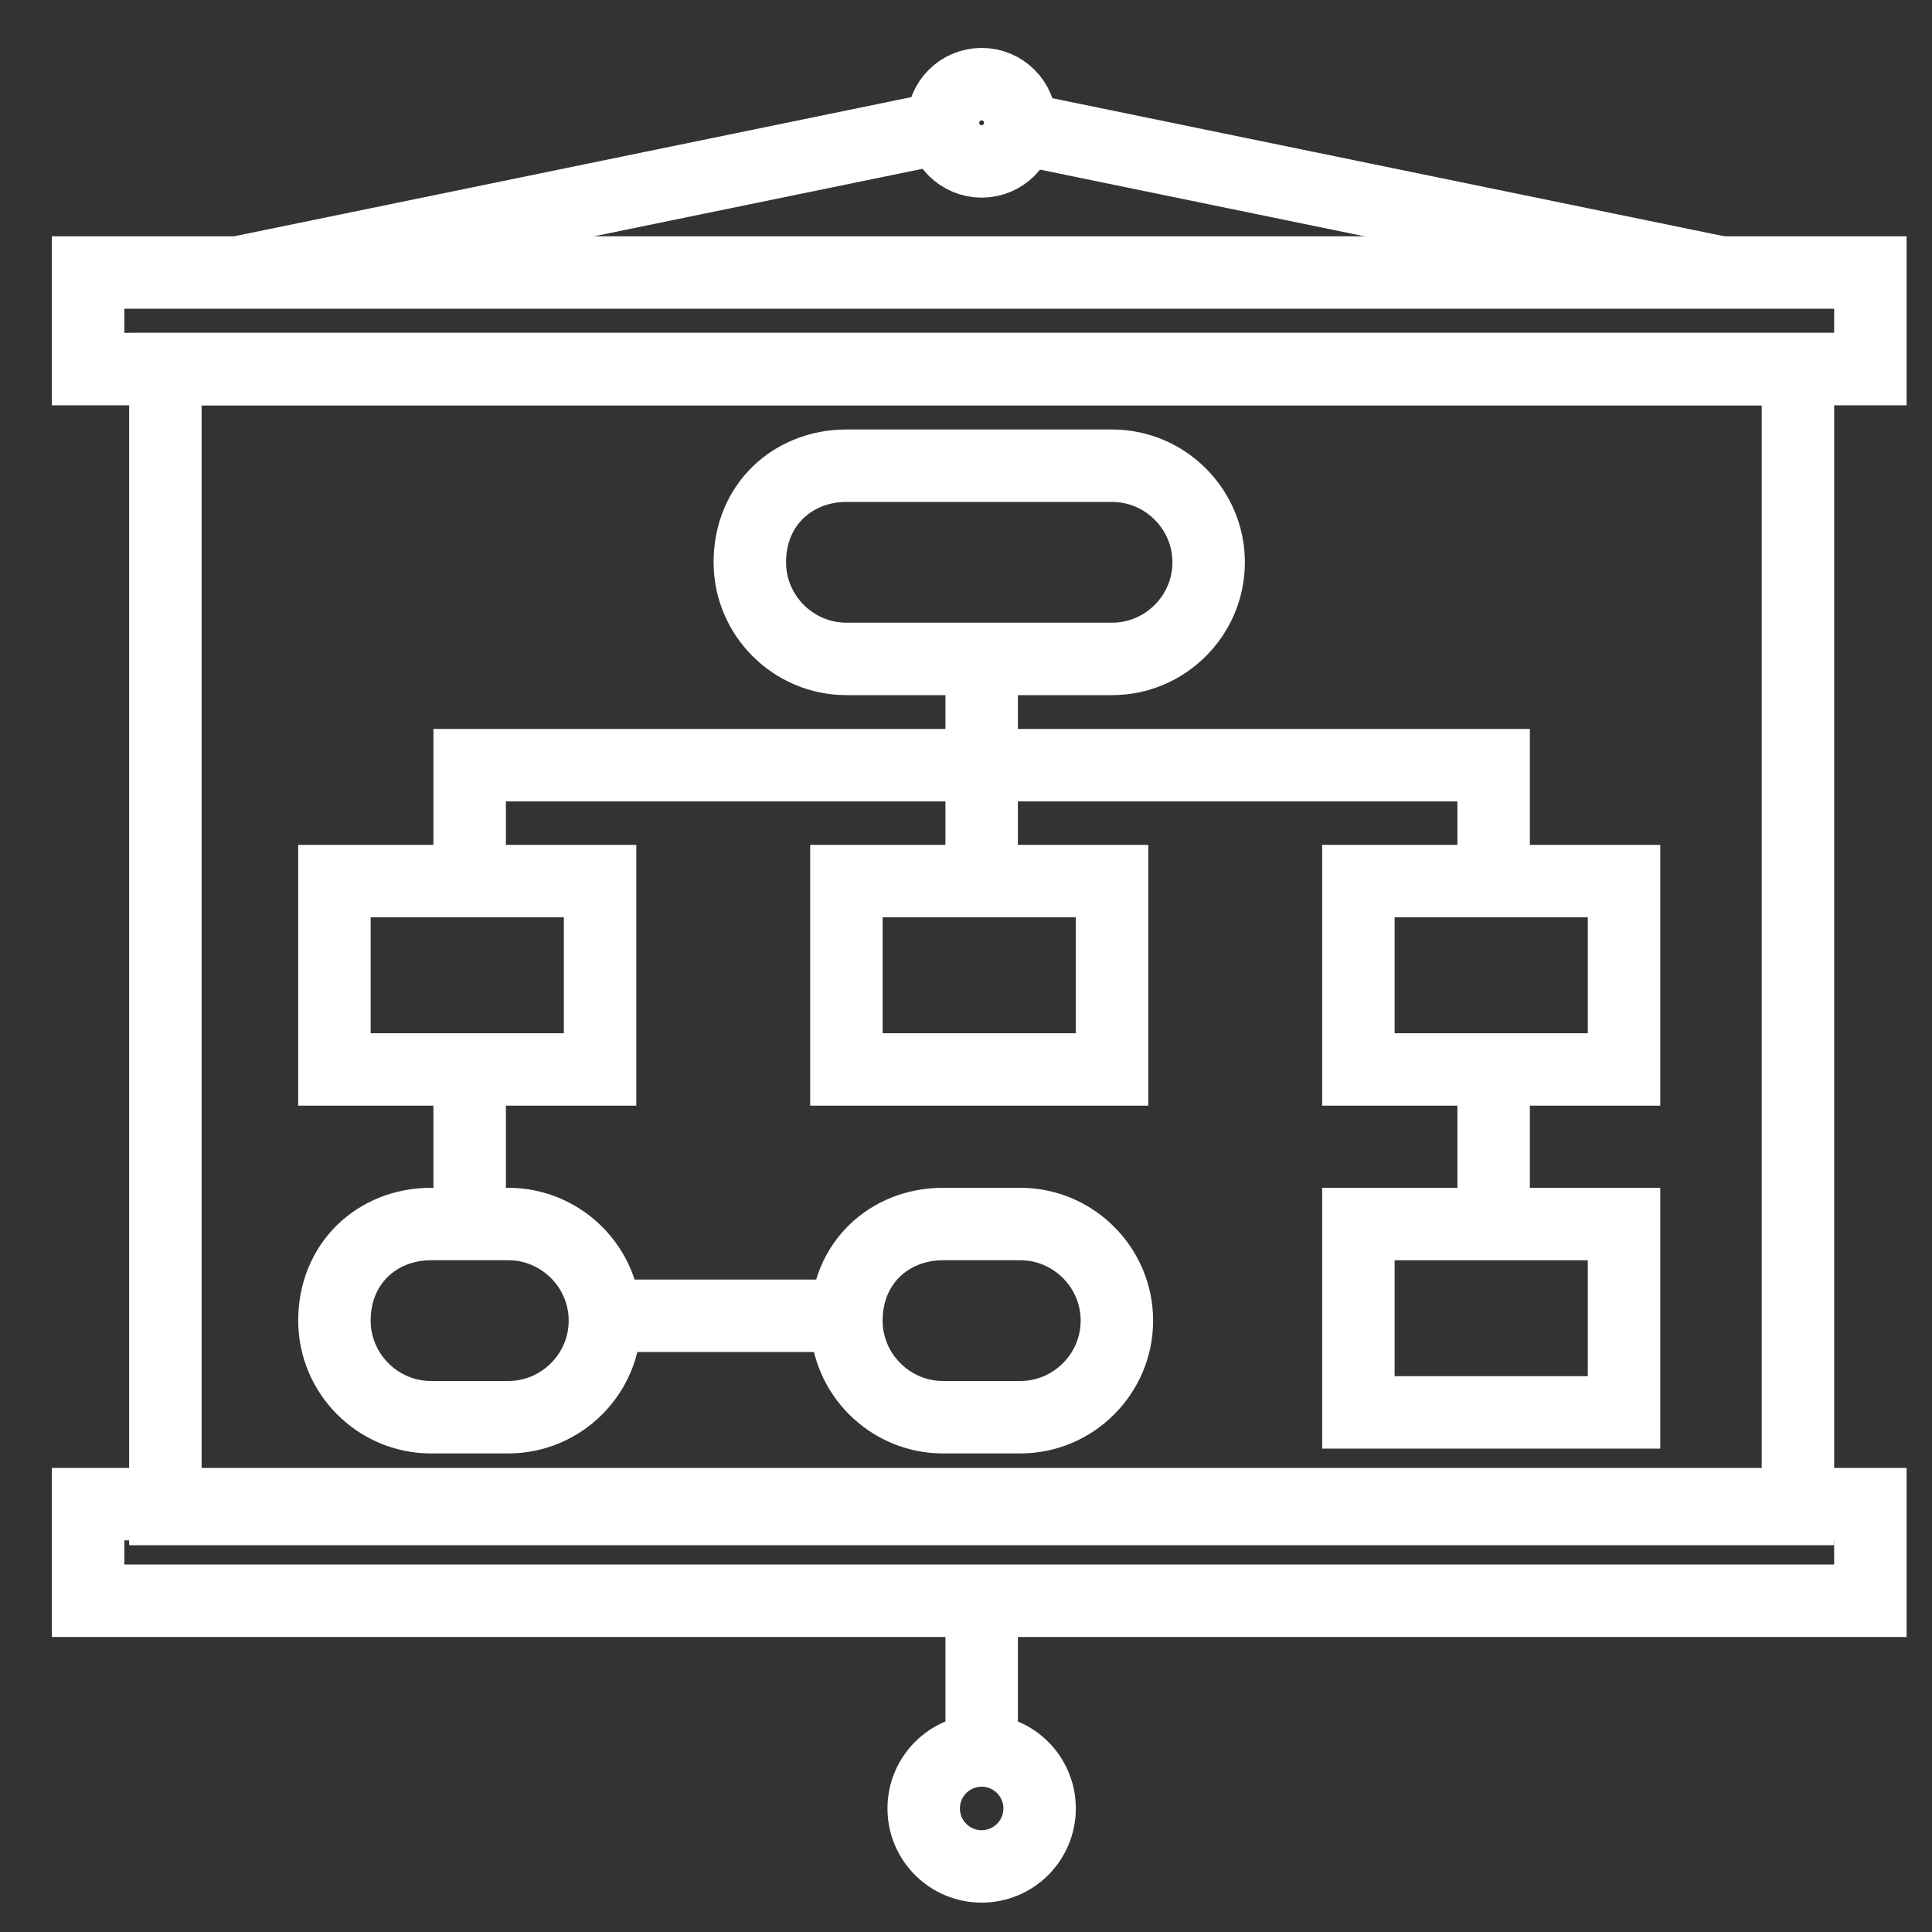 <?xml version="1.0" encoding="utf-8"?>
<!-- Generator: Adobe Illustrator 25.4.1, SVG Export Plug-In . SVG Version: 6.00 Build 0)  -->
<svg version="1.1" id="Livello_1" xmlns="http://www.w3.org/2000/svg" xmlns:xlink="http://www.w3.org/1999/xlink" x="0px" y="0px"
	 viewBox="0 0 40 40" style="enable-background:new 0 0 40 40;" xml:space="preserve">
<rect x="0" y="0" width="40" height="40" fill="#333333" stroke="none"/>
<style type="text/css">
	.st0{fill:none;stroke:#FFFFFF;stroke-width:1.5;stroke-miterlimit:10;}
</style>
<g id="Livello_2_00000014607610338106554520000013342957098429007284_">
</g>
<g id="Raggruppa_449" transform="translate(-143.976 1285.442)">
	<rect id="Rettangolo_2351" x="145.8" y="-1279.8" class="st0" width="36.9" height="2"/>
	<rect id="Rettangolo_2352" x="145.8" y="-1254.3" class="st0" width="36.9" height="2"/>
	<rect id="Rettangolo_2353" x="147.4" y="-1277.8" class="st0" width="33.8" height="23.6"/>
	<line id="Linea_94" class="st0" x1="164.3" y1="-1252.3" x2="164.3" y2="-1249.2"/>
	<circle id="Ellisse_64" class="st0" cx="164.3" cy="-1248" r="1.2"/>
	<line id="Linea_95" class="st0" x1="163.5" y1="-1282.8" x2="148.9" y2="-1279.8"/>
	<line id="Linea_96" class="st0" x1="179.6" y1="-1279.8" x2="165" y2="-1282.8"/>
	<circle id="Ellisse_65" class="st0" cx="164.3" cy="-1282.9" r="0.8"/>
	<path id="Rettangolo_2354" class="st0" d="M161.5-1275.8h5.5c1.1,0,2,0.9,2,2l0,0c0,1.1-0.9,2-2,2h-5.5c-1.1,0-2-0.9-2-2l0,0
		C159.5-1275,160.4-1275.8,161.5-1275.8z"/>
	<rect id="Rettangolo_2355" x="161.5" y="-1267.2" class="st0" width="5.5" height="3.9"/>
	<path id="Rettangolo_2356" class="st0" d="M163.5-1260.1h1.6c1.1,0,2,0.9,2,2l0,0c0,1.1-0.9,2-2,2h-1.6c-1.1,0-2-0.9-2-2l0,0
		C161.5-1259.3,162.4-1260.1,163.5-1260.1z"/>
	<rect id="Rettangolo_2357" x="172.1" y="-1267.2" class="st0" width="5.5" height="3.9"/>
	<rect id="Rettangolo_2358" x="172.1" y="-1260.1" class="st0" width="5.5" height="3.9"/>
	<rect id="Rettangolo_2359" x="150.9" y="-1267.2" class="st0" width="5.5" height="3.9"/>
	<path id="Rettangolo_2360" class="st0" d="M152.9-1260.1h1.6c1.1,0,2,0.9,2,2l0,0c0,1.1-0.9,2-2,2h-1.6c-1.1,0-2-0.9-2-2l0,0
		C150.9-1259.3,151.8-1260.1,152.9-1260.1z"/>
	<line id="Linea_97" class="st0" x1="164.3" y1="-1271.9" x2="164.3" y2="-1267.2"/>
	<path id="Tracciato_231" class="st0" d="M153.7-1267.2v-2.4h21.2v2.4"/>
	<line id="Linea_98" class="st0" x1="153.7" y1="-1263.3" x2="153.7" y2="-1260.1"/>
	<line id="Linea_99" class="st0" x1="174.9" y1="-1263.3" x2="174.9" y2="-1260.1"/>
	<line id="Linea_100" class="st0" x1="156.4" y1="-1258.2" x2="161.5" y2="-1258.2"/>
</g>
</svg>
